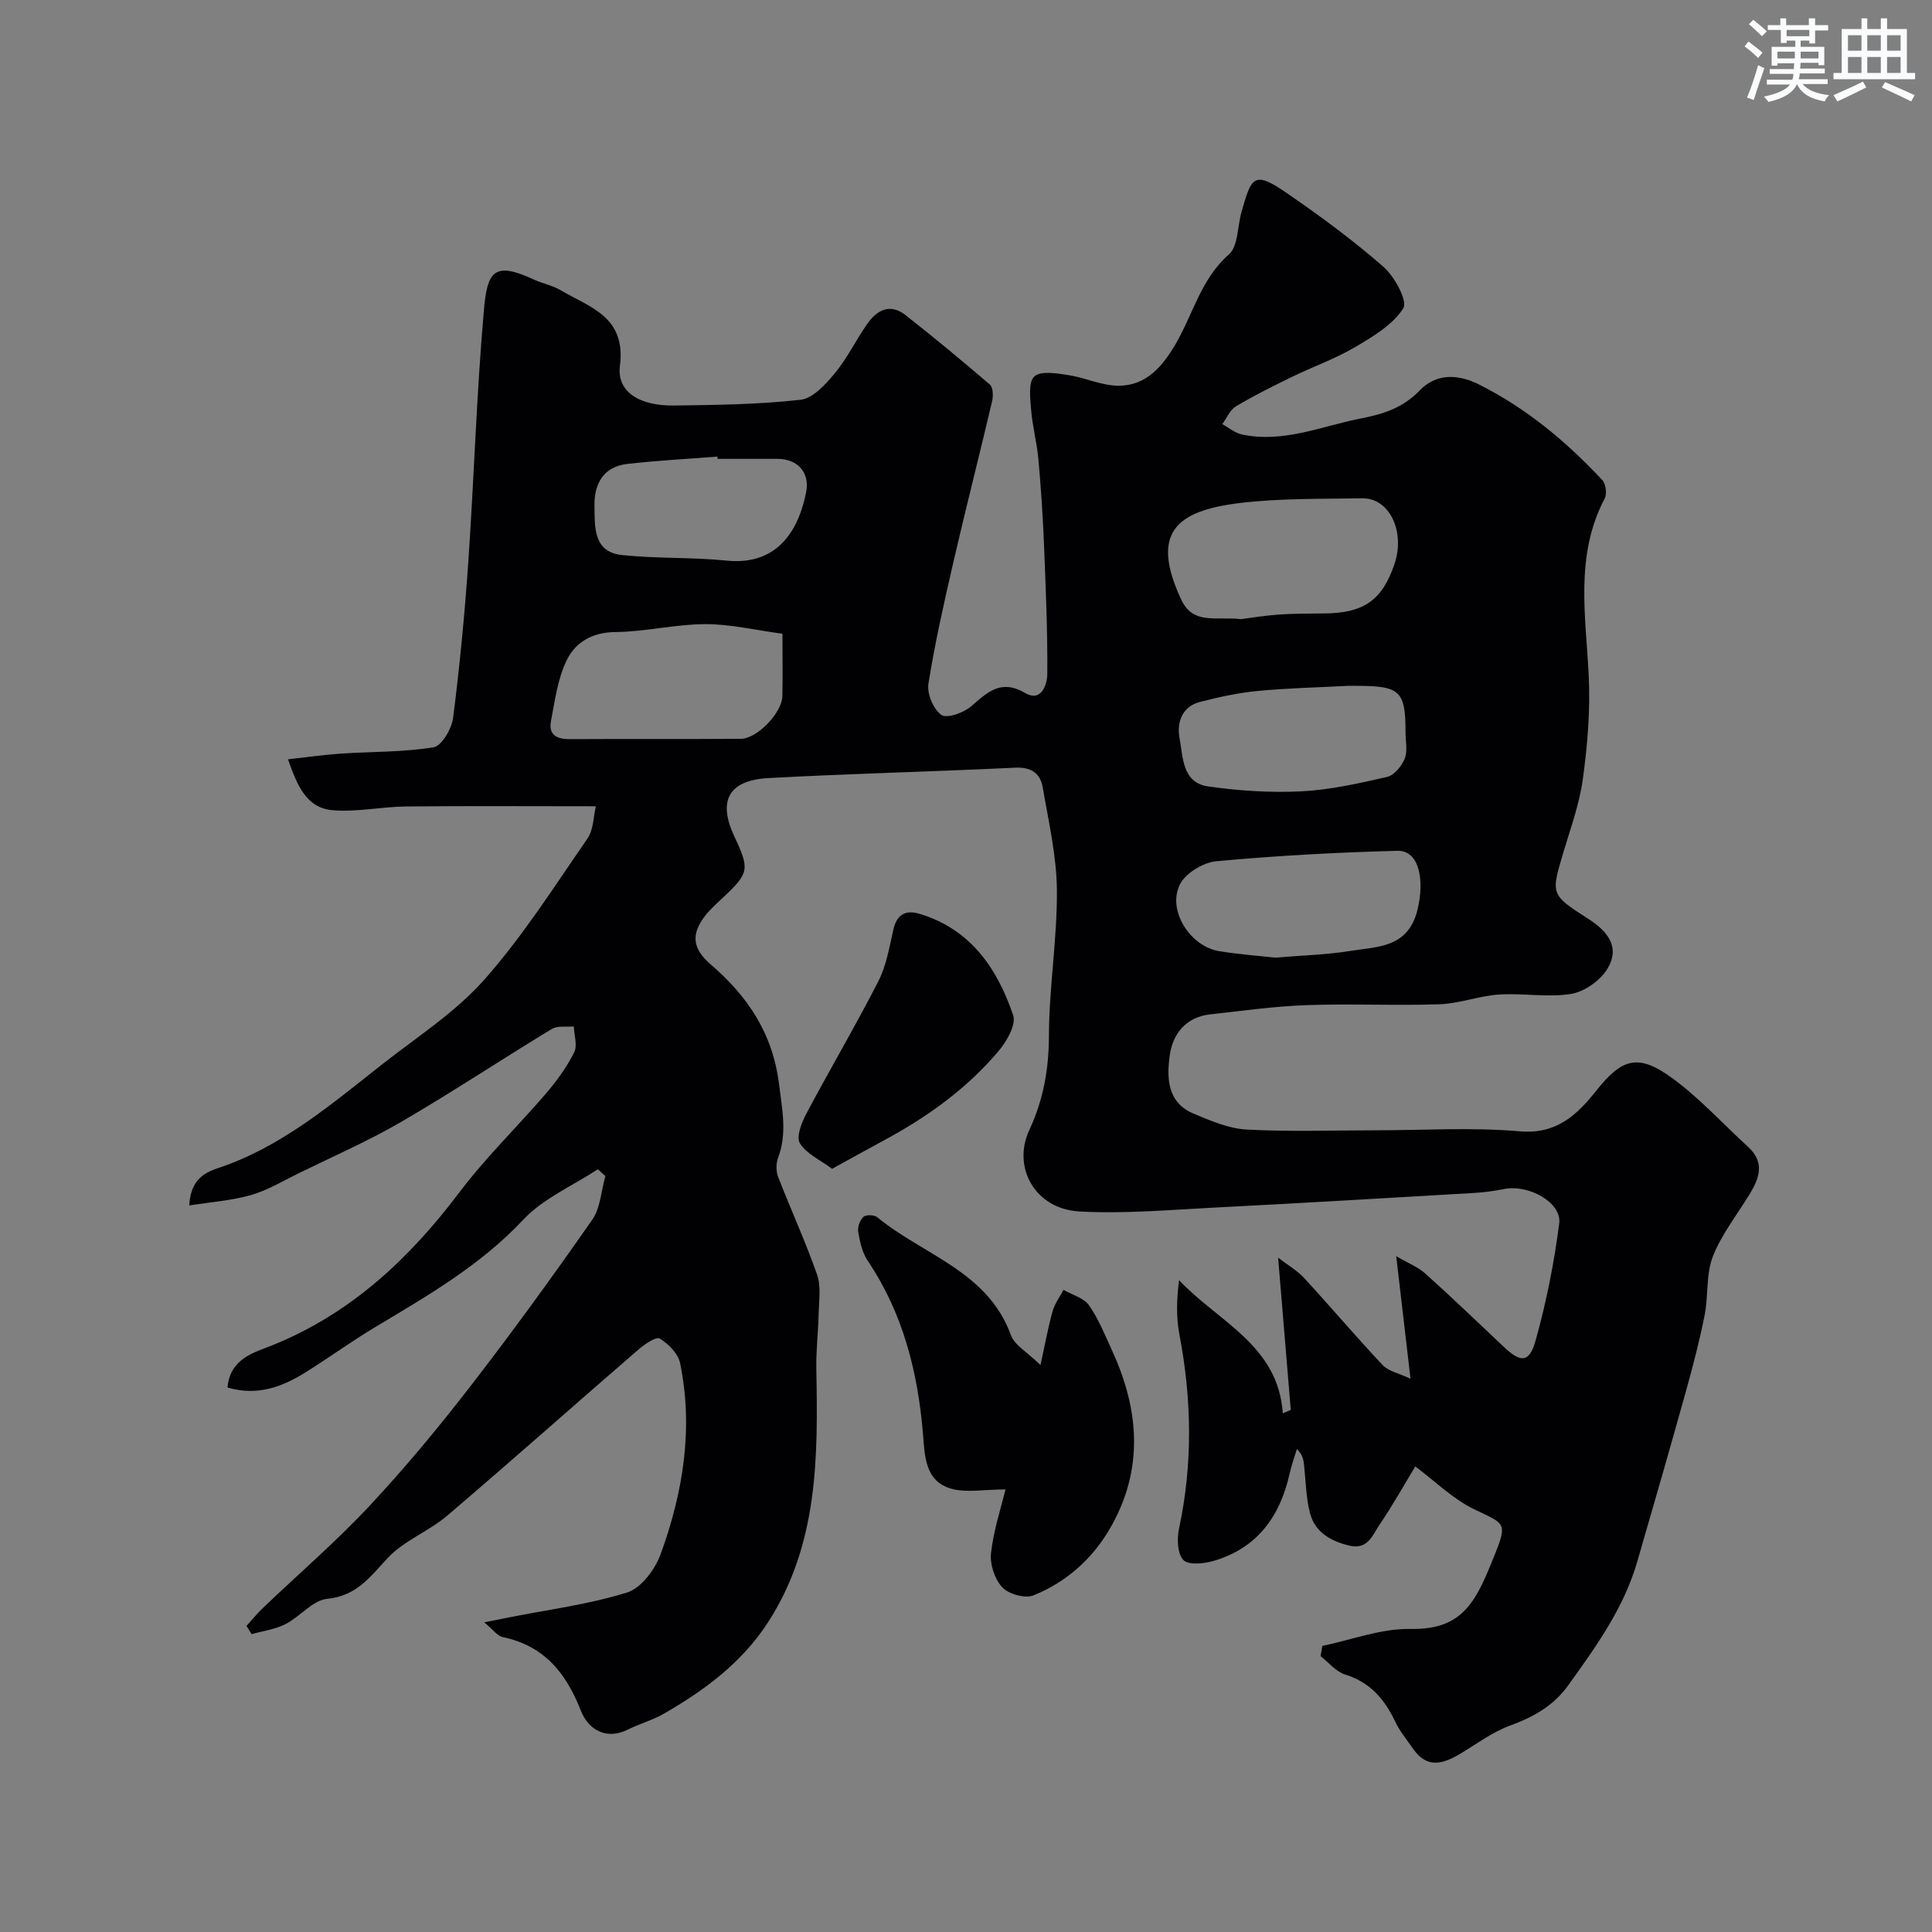 <svg enable-background="new 0 0 400 400" viewBox="0 0 400 400" xmlns="http://www.w3.org/2000/svg"><rect x="0" y="0" width="400" height="400" fill="#808080" stroke="none"/><g fill="#010103"><path d="m100.26 335.89c2.37-.47 3.74-.74 5.11-1.02 8.19-1.63 16.56-2.69 24.49-5.17 2.9-.91 5.77-4.78 6.92-7.93 4.65-12.77 6.81-26 4.03-39.54-.4-1.97-2.4-4-4.22-5.09-.77-.46-3.17 1.19-4.46 2.31-13.21 11.42-26.25 23.03-39.54 34.35-3.83 3.26-8.94 5.16-12.31 8.76-3.66 3.9-6.41 7.86-12.54 8.46-3.02.3-5.63 3.71-8.66 5.25-2.12 1.08-4.64 1.4-6.98 2.06-.36-.57-.71-1.14-1.07-1.7 1.13-1.24 2.19-2.56 3.4-3.71 7.36-7.03 15.11-13.7 22.05-21.12 7.39-7.9 14.33-16.28 20.95-24.84 8.69-11.23 17.04-22.75 25.17-34.4 1.72-2.46 1.86-6.01 2.74-9.06-.52-.47-1.03-.95-1.55-1.42-5.21 3.42-11.3 6.02-15.45 10.44-8.86 9.44-19.72 15.7-30.57 22.19-4.89 2.93-9.52 6.29-14.35 9.32-4.91 3.09-10.09 5.08-16.32 3.24.53-6.06 5.64-7.28 9.17-8.7 16.37-6.58 28.46-17.96 38.89-31.77 5.45-7.22 12.03-13.58 17.94-20.47 2.22-2.59 4.26-5.43 5.78-8.46.71-1.42-.01-3.55-.08-5.36-1.54.15-3.37-.19-4.56.53-10.42 6.32-20.59 13.07-31.12 19.2-6.88 4.01-14.23 7.21-21.4 10.73-3.22 1.58-6.37 3.49-9.78 4.46-4.02 1.15-8.29 1.44-12.76 2.15.28-4.63 2.34-6.54 5.77-7.67 13.15-4.32 23.51-13.16 34.12-21.51 7.22-5.68 15.17-10.77 21.18-17.55 7.98-9 14.51-19.31 21.38-29.24 1.27-1.84 1.23-4.58 1.74-6.68-13.52 0-26.41-.09-39.3.04-5.09.05-10.22 1.21-15.24.77-5.45-.48-7.33-5.21-9.2-10.53 3.9-.43 7.37-.94 10.86-1.18 6.43-.43 12.94-.28 19.26-1.31 1.69-.28 3.77-3.83 4.06-6.08 1.37-10.75 2.41-21.56 3.15-32.37 1.19-17.29 1.7-34.63 3.21-51.89.71-8.14 1.99-10.4 10.44-6.47 1.77.82 3.78 1.18 5.43 2.16 6.08 3.58 13.62 5.47 12.31 15.68-.7 5.41 4.11 8.29 11.12 8.21 8.77-.11 17.58-.22 26.27-1.19 2.57-.29 5.2-3.19 7.09-5.48 2.58-3.11 4.37-6.86 6.7-10.2 2.02-2.9 4.74-4.37 7.95-1.85 5.93 4.66 11.75 9.47 17.47 14.39.66.57.71 2.35.46 3.42-2.6 11.08-5.43 22.1-7.99 33.19-1.94 8.4-3.85 16.83-5.2 25.33-.33 2.06 1.03 5.29 2.68 6.45 1.14.8 4.63-.45 6.19-1.8 3.4-2.95 6.15-5.67 11.19-2.73 3.4 1.98 4.53-1.93 4.55-3.9.07-9.1-.33-18.21-.7-27.32-.24-5.77-.63-11.53-1.15-17.28-.31-3.41-1.23-6.76-1.5-10.16-.19-2.36-.61-5.71.67-6.89 1.31-1.21 4.61-.65 6.95-.3 3.52.53 6.96 2.2 10.43 2.22 5.8.03 9.19-4.03 11.92-8.72 3.58-6.17 5.19-13.38 10.98-18.46 1.93-1.69 1.75-5.75 2.59-8.71 2.03-7.13 2.45-8.77 9.13-4.18 7 4.8 13.88 9.86 20.27 15.44 2.32 2.02 5.06 7.13 4.12 8.6-2.2 3.44-6.3 5.87-10.02 8.06-4.12 2.42-8.7 4.03-13.01 6.13-3.94 1.92-7.87 3.87-11.62 6.11-1.24.74-1.9 2.43-2.83 3.68 1.34.73 2.6 1.82 4.02 2.13 8.64 1.87 16.58-1.74 24.79-3.33 4.56-.88 8.6-2.18 12.06-5.77 3.32-3.45 7.73-3.51 12.24-1.26 9.85 4.94 18.13 11.84 25.57 19.82.73.79 1 2.86.49 3.81-6.22 11.84-3.9 24.3-3.3 36.75.34 7.09-.25 14.29-1.22 21.34-.72 5.27-2.62 10.39-4.14 15.54-2.42 8.23-2.58 8.39 5.26 13.39 4.17 2.66 6.64 5.95 3.94 10.39-1.48 2.42-4.74 4.71-7.5 5.16-4.85.78-9.96-.2-14.93.13-4.13.27-8.18 1.87-12.3 2.01-9.16.32-18.34-.15-27.49.18-6.7.24-13.38 1.18-20.06 1.92-4.94.55-7.68 4.05-8.29 8.37-.65 4.61-.62 9.85 4.88 12.16 3.53 1.48 7.29 3.11 11.01 3.31 8.81.48 17.66.16 26.49.16 10.04 0 20.13-.66 30.09.21 7.65.67 11.91-3.5 15.79-8.38 5.33-6.7 8.65-7.88 15.92-2.52 5.62 4.14 10.39 9.41 15.57 14.14 3.47 3.18 2.32 6.44.3 9.75-2.61 4.29-5.83 8.34-7.63 12.94-1.44 3.69-.89 8.11-1.69 12.11-1.07 5.4-2.47 10.74-3.95 16.04-3.26 11.71-6.63 23.39-10.02 35.06-2.78 9.59-8.51 17.52-14.24 25.51-3.15 4.39-7.29 6.62-12.17 8.42-3.59 1.33-6.79 3.73-10.11 5.73-3.53 2.12-6.92 3.27-9.83-.91-1.3-1.87-2.8-3.66-3.76-5.7-2.2-4.65-5.2-8.13-10.36-9.73-1.9-.59-3.4-2.5-5.08-3.8.12-.71.24-1.42.36-2.12 6.07-1.25 12.17-3.63 18.22-3.51 11.2.22 13.74-6.04 17.61-15.7 2.55-6.38 1.82-6.09-4.38-9.08-4.41-2.13-8.09-5.8-12.2-8.87-2.27 3.73-4.64 8-7.37 12.01-1.45 2.12-2.42 5.31-6.26 4.39-3.92-.94-7.18-2.79-8.2-6.84-.8-3.14-.83-6.48-1.19-9.73-.12-1.07-.2-2.15-1.49-3.44-.51 1.69-1.12 3.35-1.5 5.06-1.97 8.89-6.7 15.45-15.71 18.1-2.01.59-5.25.92-6.3-.18-1.25-1.31-1.34-4.42-.89-6.52 2.87-13.42 2.63-26.77.07-40.19-.69-3.6-.56-7.36-.07-11.22 8.18 8.67 20.54 13.46 21.48 27.56.55-.23 1.1-.47 1.65-.7-.84-10.09-1.68-20.18-2.62-31.52 2.02 1.55 3.96 2.66 5.41 4.23 5.47 5.94 10.69 12.12 16.23 18 1.22 1.29 3.37 1.7 5.77 2.83-1-8.56-1.91-16.4-2.96-25.38 2.55 1.5 4.54 2.27 6.02 3.6 5.54 4.98 10.92 10.15 16.34 15.26 3.43 3.23 5.2 3.25 6.49-1.36 2.23-7.94 3.85-16.11 4.9-24.29.55-4.3-6.32-8.11-11.37-7.11-2.07.41-4.19.7-6.29.82-17.8 1.04-35.6 2.1-53.41 3.01-9.43.48-18.91 1.34-28.29.82-9.23-.52-13.92-9.2-10.36-16.84 2.92-6.27 4.05-12.58 4.07-19.51.03-10.04 1.72-20.08 1.65-30.11-.05-7.12-1.72-14.24-2.93-21.32-.49-2.91-2.36-4.25-5.68-4.1-17.03.82-34.08 1.23-51.1 2.15-8.29.45-10.54 4.71-7.06 12.11 3.19 6.8 3.04 7.54-2.28 12.56-1.33 1.26-2.74 2.48-3.84 3.92-2.94 3.83-2.49 6.81 1.2 9.98 7.69 6.61 12.89 14.32 14.18 24.94.64 5.23 1.69 10.05-.22 15.13-.44 1.17-.43 2.79.02 3.95 2.62 6.76 5.66 13.37 8.05 20.2.86 2.46.39 5.41.33 8.14-.08 3.82-.56 7.64-.48 11.46.35 18.17.42 36.26-9.98 52.37-5.39 8.35-13.12 14.08-21.56 18.94-2.35 1.35-5.04 2.09-7.48 3.3-4.78 2.37-8.32-.32-9.73-3.91-3.08-7.88-7.62-13.45-16.19-15.24-1.1-.24-1.98-1.54-3.81-3.05zm61.74-204.68c-5.69-.76-10.86-2.01-16.03-1.99-6.19.02-12.38 1.58-18.57 1.64-4.82.04-8.29 2.14-10.09 5.87-1.85 3.83-2.43 8.33-3.24 12.59-.54 2.81 1.19 3.72 3.87 3.71 11.82-.07 23.64.02 35.46-.07 3.37-.02 8.51-5.4 8.58-8.81.09-4.14.02-8.29.02-12.94zm94.94-3.02c1.8-.23 4.72-.73 7.66-.94 3.14-.23 6.3-.22 9.45-.24 8.3-.05 12.12-2.7 14.67-10.26 2.26-6.72-1.06-13.67-6.67-13.58-8.41.14-16.89-.03-25.22.96-13.27 1.58-18.77 6.09-12.27 20.01 2.47 5.31 7.18 3.44 12.38 4.05zm7.05 70.08c5.66-.48 10.63-.59 15.49-1.38 5.73-.93 12.11-.57 14.03-8.67 1.45-6.11.3-12.18-4.17-12.07-12.52.32-25.05 1.01-37.52 2.16-2.7.25-6.32 2.44-7.51 4.76-2.72 5.33 2.04 12.87 8.12 13.86 4.06.66 8.16.96 11.56 1.34zm27.01-46.67c0-8.51-1.1-9.58-9.94-9.6-.67 0-1.33-.03-2 0-6.26.33-12.54.46-18.78 1.07-4.01.39-8 1.26-11.91 2.28-3.7.96-4.74 4.34-4.17 7.38.74 3.89.49 9.31 5.92 10.09 6.34.91 12.86 1.33 19.25 1.02 5.98-.3 11.95-1.64 17.82-2.99 1.47-.34 3.03-2.25 3.65-3.8.63-1.6.15-3.62.16-5.45zm-142.44-56.6c-.01-.16-.02-.31-.03-.47-6.22.49-12.46.82-18.66 1.52-4.98.57-6.88 4.18-6.79 8.69.08 4.28-.34 9.54 5.72 10.18 7.18.76 14.48.42 21.67 1.15 10.95 1.11 15.04-6.95 16.44-14.24.77-4.02-1.78-6.8-5.89-6.83-4.15-.02-8.31 0-12.46 0z"/><path d="m208.18 308.37c-4.45 0-8.09.74-11.27-.16-5.47-1.55-5.45-6.96-5.82-11.37-1.08-12.85-4.14-24.96-11.44-35.82-1.13-1.68-1.61-3.9-1.97-5.95-.17-.99.35-2.44 1.08-3.13.51-.48 2.24-.44 2.85.06 9.48 7.83 22.89 11.17 27.7 24.45.75 2.06 3.33 3.45 6.11 6.17 1.05-4.79 1.63-8.05 2.53-11.22.44-1.54 1.47-2.9 2.24-4.34 1.8 1.03 4.19 1.65 5.27 3.18 2.02 2.89 3.36 6.27 4.84 9.51 5.59 12.23 6.52 24.47-.39 36.53-3.7 6.46-9.13 11.28-15.98 14.04-1.72.69-5.11-.28-6.43-1.69-1.57-1.68-2.58-4.77-2.32-7.08.53-4.74 2.07-9.36 3-13.18z"/><path d="m172.27 241.99c-2.59-1.93-5.4-3.17-6.67-5.31-.79-1.33.37-4.26 1.34-6.1 4.88-9.19 10.18-18.16 14.91-27.42 1.67-3.26 2.28-7.09 3.12-10.73.71-3.1 2.52-4.09 5.35-3.25 10.59 3.15 16.14 11.28 19.44 21 .66 1.93-1.29 5.37-2.95 7.35-6.53 7.76-14.66 13.63-23.56 18.44-3.51 1.89-7 3.83-10.98 6.02z"/></g><path d="m361.2 9.6.8-1c.9.7 1.9 1.4 2.9 2.3l-.9 1.1c-1-1-2-1.8-2.8-2.4zm.5 10.6c.9-2.1 1.6-4.3 2.3-6.7.4.2.8.4 1.3.6-.7 2.1-1.5 4.3-2.2 6.6zm.4-15.2.9-.9c1 .8 2 1.6 2.8 2.4l-1 1c-.9-.9-1.8-1.7-2.7-2.5zm12.5-1.2h1.2v1.4h2.7v1.1h-2.7v2.7h-1.2v-.6h-1.8v1.3h4.9v3.8h-1.2v-.5h-3.7c0 .4-.1.9-.1 1.2h5.1v1h-5.2c0 .5-.1.9-.2 1.2h6v1h-5.2c1.1 1.3 2.9 2 5.5 2.3-.4.4-.7.8-.9 1.3-2.9-.5-4.8-1.6-5.7-3.5h-.1c-.8 1.7-2.7 2.9-5.9 3.6-.2-.4-.6-.8-.9-1.1 2.8-.6 4.6-1.4 5.4-2.5h-4.8v-1h5.3c.1-.3.2-.7.2-1.2h-4.9v-1h5c0-.4 0-.8.1-1.2h-3.5v.5h-1.2v-3.9h4.9v-1.3h-1.8v.5h-1.2v-2.7h-2.7v-1h2.6v-1.4h1.2v1.4h4.7v-1.4zm-6.6 8.3h3.6c0-.4 0-.9 0-1.4h-3.6zm1.9-4.6h4.7v-1.3h-4.7zm6.6 3.2h-3.7v1.4h3.7z" fill="#fafbfc"/><path d="m385.3 3.8h1.3v2.2h2.8v-2.2h1.3v2.2h4.1v9.1h1.7v1.3h-16.9v-1.3h1.7v-9.1h4.1v-2.2zm.4 13.1.7 1.2c-1.8.9-3.8 1.9-6 2.9-.2-.4-.5-.8-.8-1.3 2.3-1 4.3-1.9 6.1-2.8zm-3.1-6.4h2.8v-3.2h-2.8zm0 4.6h2.8v-3.3h-2.8zm4-4.6h2.8v-3.2h-2.8zm0 4.6h2.8v-3.3h-2.8zm3.7 1.9c2.1.9 4.1 1.8 6.1 2.7l-.7 1.3c-2.2-1.1-4.2-2-6.1-2.9zm3.2-9.7h-2.8v3.2h2.8zm-2.8 7.8h2.8v-3.3h-2.8z" fill="#fafbfc"/></svg>